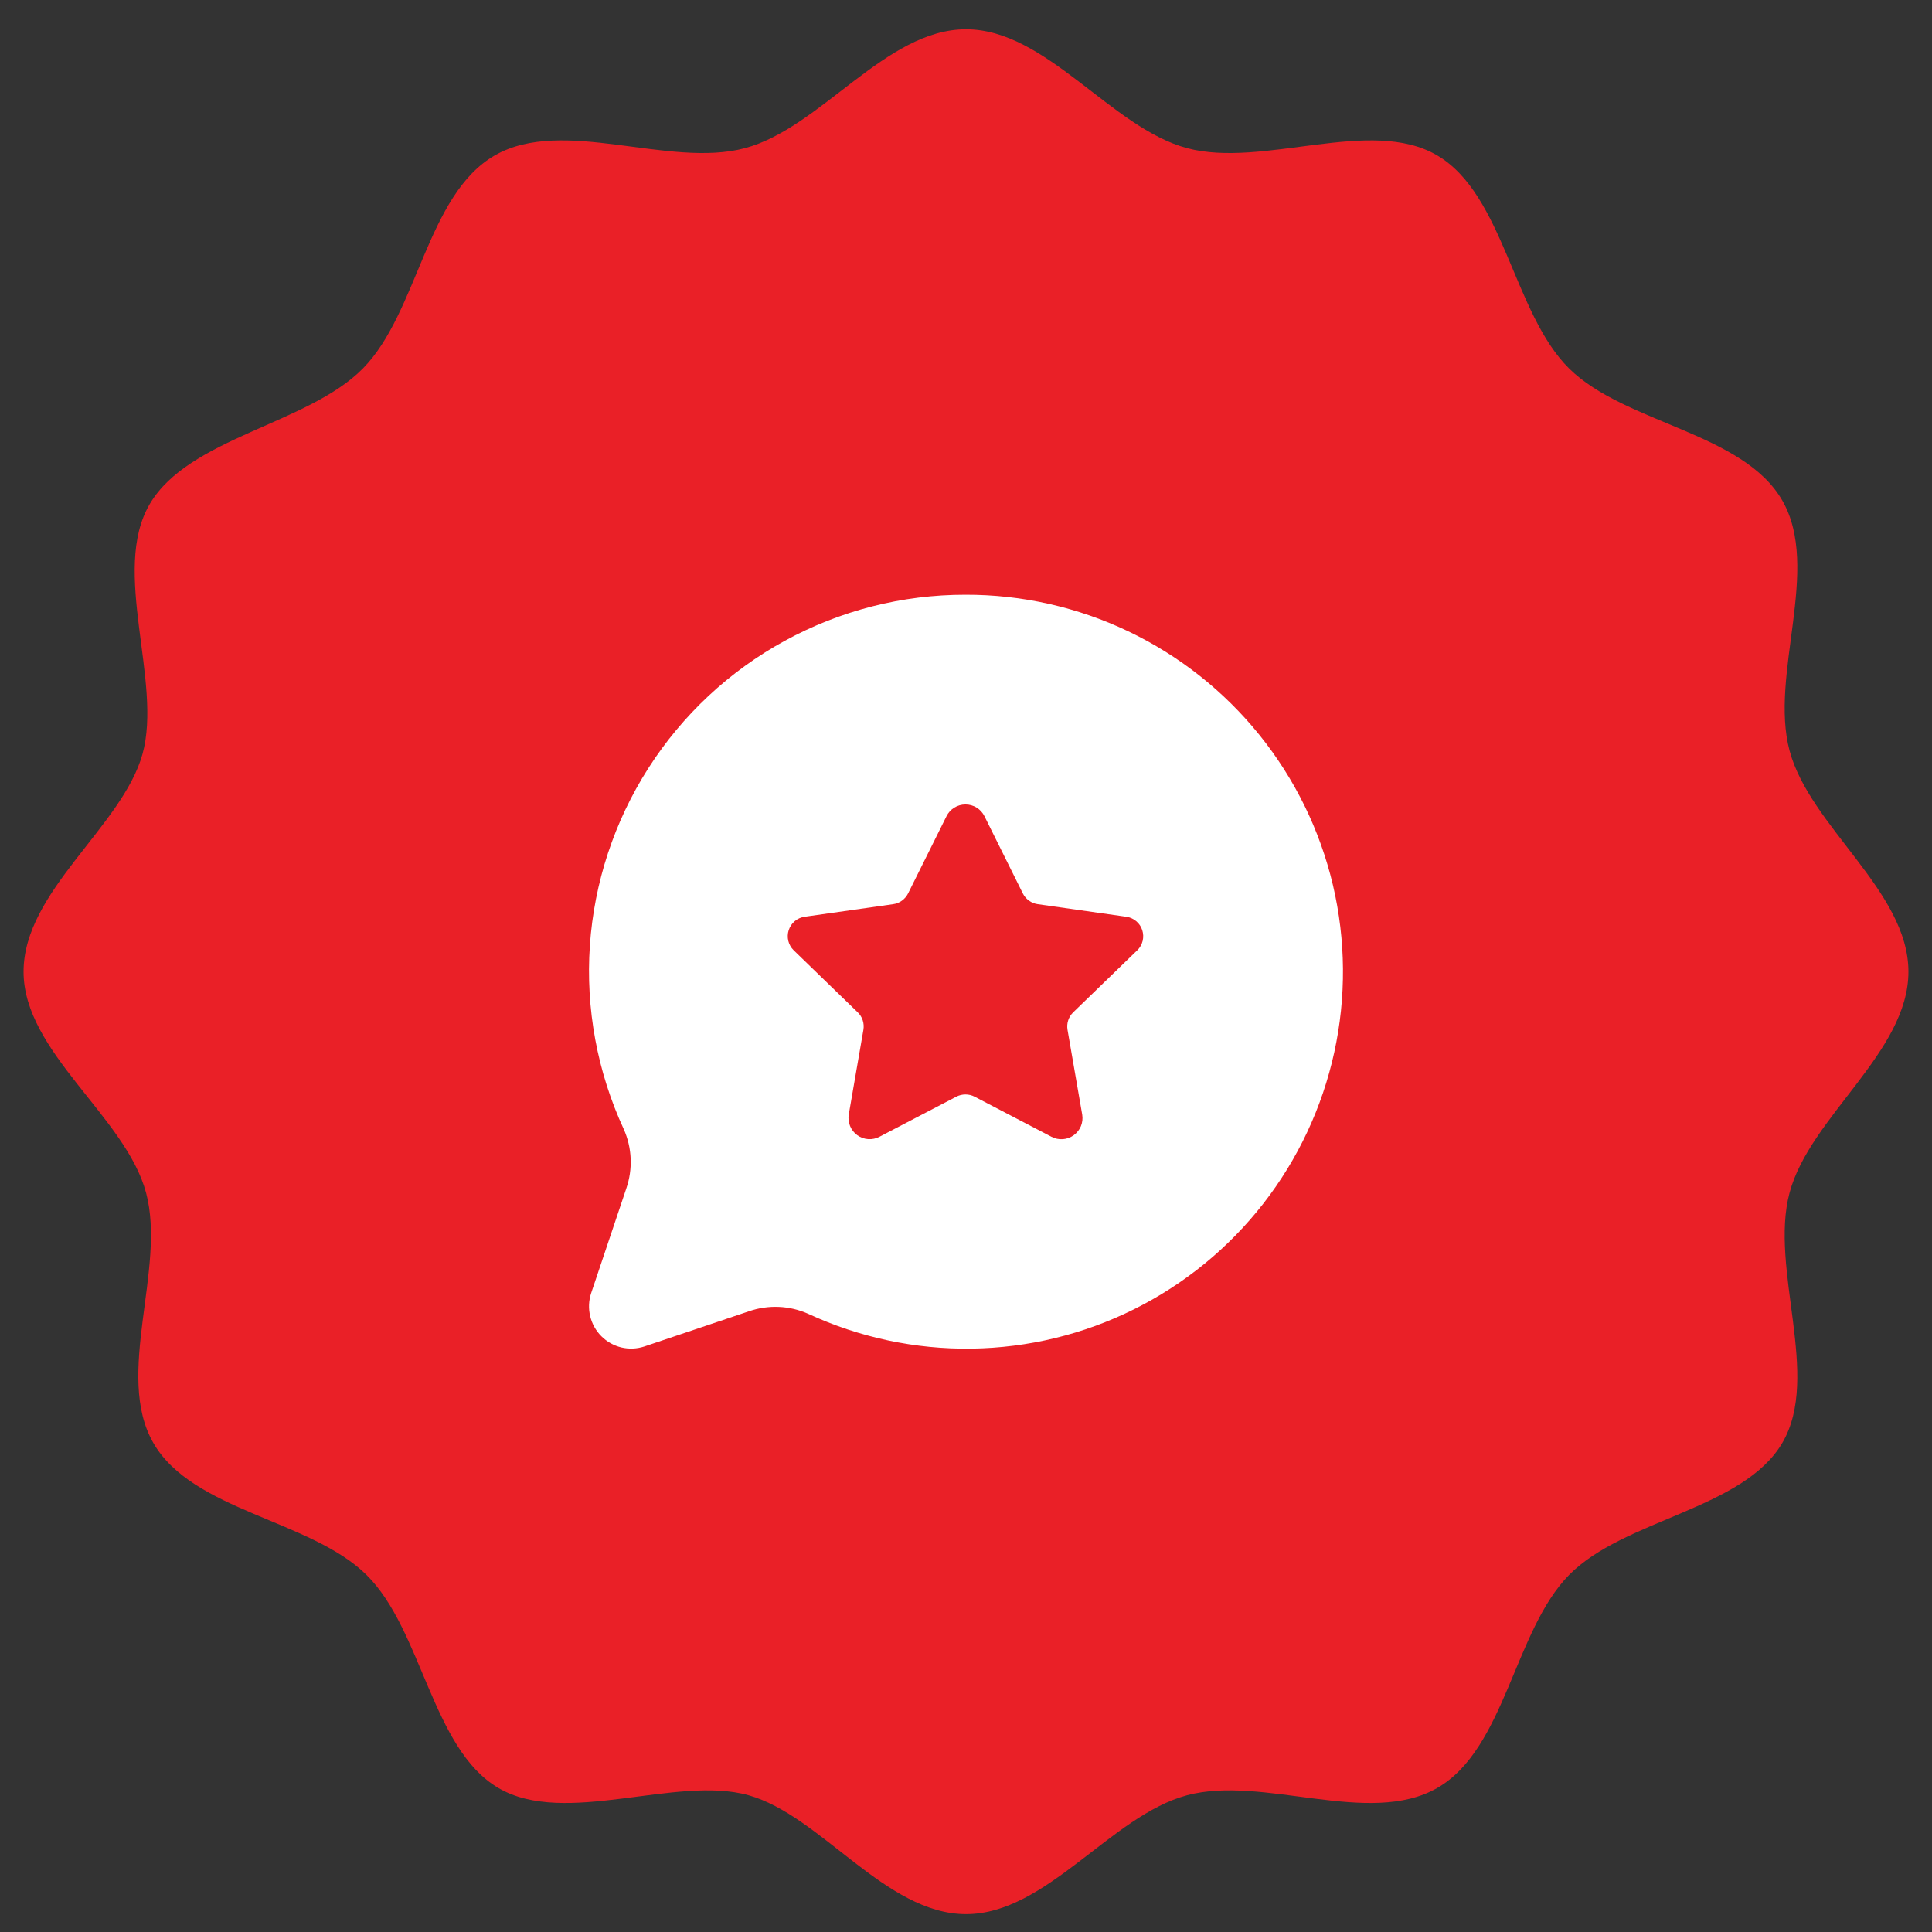 <svg xmlns="http://www.w3.org/2000/svg" fill="none" viewBox="0 0 41 41" height="41" width="41">
<rect x="0" y="0" width="41" height="41" fill="#333333" stroke="none"/>
<path fill="#EA2027" d="M40.5 20.621C40.5 22.329 38.408 23.698 37.977 25.313C37.546 26.929 38.654 29.206 37.823 30.621C36.992 32.036 34.469 32.236 33.3 33.421C32.131 34.606 31.946 37.113 30.5 37.944C29.054 38.775 26.808 37.667 25.192 38.098C23.577 38.529 22.208 40.621 20.5 40.621C18.792 40.621 17.423 38.529 15.885 38.098C14.346 37.667 11.992 38.775 10.577 37.944C9.162 37.113 8.962 34.59 7.777 33.421C6.592 32.252 4.085 32.067 3.254 30.621C2.423 29.175 3.531 26.929 3.1 25.313C2.669 23.698 0.5 22.329 0.5 20.621C0.5 18.913 2.592 17.544 3.023 16.006C3.454 14.467 2.346 12.113 3.177 10.698C4.008 9.283 6.531 9.006 7.7 7.821C8.869 6.636 9.054 4.129 10.5 3.298C11.946 2.467 14.192 3.575 15.808 3.144C17.423 2.713 18.792 0.621 20.5 0.621C22.208 0.621 23.577 2.713 25.192 3.144C26.808 3.575 29.085 2.467 30.5 3.298C31.915 4.129 32.115 6.652 33.3 7.821C34.485 8.99 36.992 9.175 37.823 10.621C38.654 12.067 37.546 14.313 37.977 15.929C38.408 17.544 40.5 18.913 40.5 20.621Z"></path>
<path fill="white" d="M20.49 12.621C19.149 12.619 17.83 12.956 16.654 13.599C15.477 14.242 14.482 15.172 13.759 16.302C13.037 17.432 12.61 18.726 12.518 20.065C12.427 21.404 12.674 22.744 13.237 23.962C13.414 24.36 13.433 24.811 13.29 25.224L12.544 27.446C12.493 27.603 12.486 27.771 12.525 27.932C12.563 28.093 12.645 28.24 12.762 28.357C12.879 28.474 13.026 28.556 13.186 28.595C13.347 28.633 13.515 28.626 13.672 28.575L15.892 27.828C16.304 27.685 16.755 27.704 17.153 27.882C18.238 28.384 19.423 28.637 20.619 28.62C21.815 28.604 22.992 28.319 24.063 27.786C25.135 27.253 26.073 26.487 26.809 25.543C27.545 24.599 28.059 23.502 28.315 22.332C28.571 21.162 28.561 19.95 28.287 18.784C28.012 17.619 27.479 16.53 26.728 15.598C25.977 14.666 25.027 13.915 23.947 13.399C22.867 12.884 21.686 12.618 20.49 12.621ZM24.135 20.166L22.776 21.482C22.727 21.529 22.691 21.587 22.669 21.652C22.648 21.716 22.643 21.785 22.654 21.852L22.966 23.653C22.98 23.736 22.97 23.82 22.939 23.898C22.907 23.975 22.854 24.042 22.786 24.091C22.719 24.14 22.639 24.169 22.555 24.175C22.472 24.181 22.388 24.163 22.314 24.124L20.684 23.274C20.624 23.242 20.557 23.226 20.489 23.226C20.421 23.226 20.354 23.242 20.293 23.274L18.665 24.123C18.591 24.162 18.507 24.18 18.424 24.174C18.34 24.168 18.26 24.139 18.192 24.09C18.125 24.041 18.072 23.974 18.04 23.896C18.008 23.819 17.998 23.734 18.012 23.651L18.323 21.852C18.334 21.785 18.329 21.716 18.308 21.652C18.287 21.587 18.25 21.529 18.201 21.482L16.843 20.166C16.787 20.112 16.748 20.043 16.729 19.967C16.711 19.891 16.714 19.812 16.738 19.738C16.762 19.664 16.807 19.598 16.866 19.548C16.926 19.498 16.998 19.466 17.076 19.455L18.954 19.188C19.022 19.179 19.086 19.153 19.141 19.113C19.196 19.073 19.241 19.021 19.271 18.96L20.086 17.322C20.123 17.247 20.18 17.183 20.252 17.139C20.323 17.095 20.405 17.072 20.489 17.072C20.573 17.072 20.655 17.095 20.726 17.139C20.797 17.183 20.855 17.247 20.892 17.322L21.706 18.96C21.736 19.021 21.781 19.073 21.837 19.113C21.892 19.153 21.956 19.179 22.023 19.188L23.902 19.455C23.979 19.466 24.052 19.498 24.111 19.548C24.171 19.598 24.216 19.663 24.24 19.738C24.264 19.812 24.267 19.891 24.249 19.967C24.23 20.043 24.191 20.111 24.136 20.166H24.135Z"></path>
</svg>
